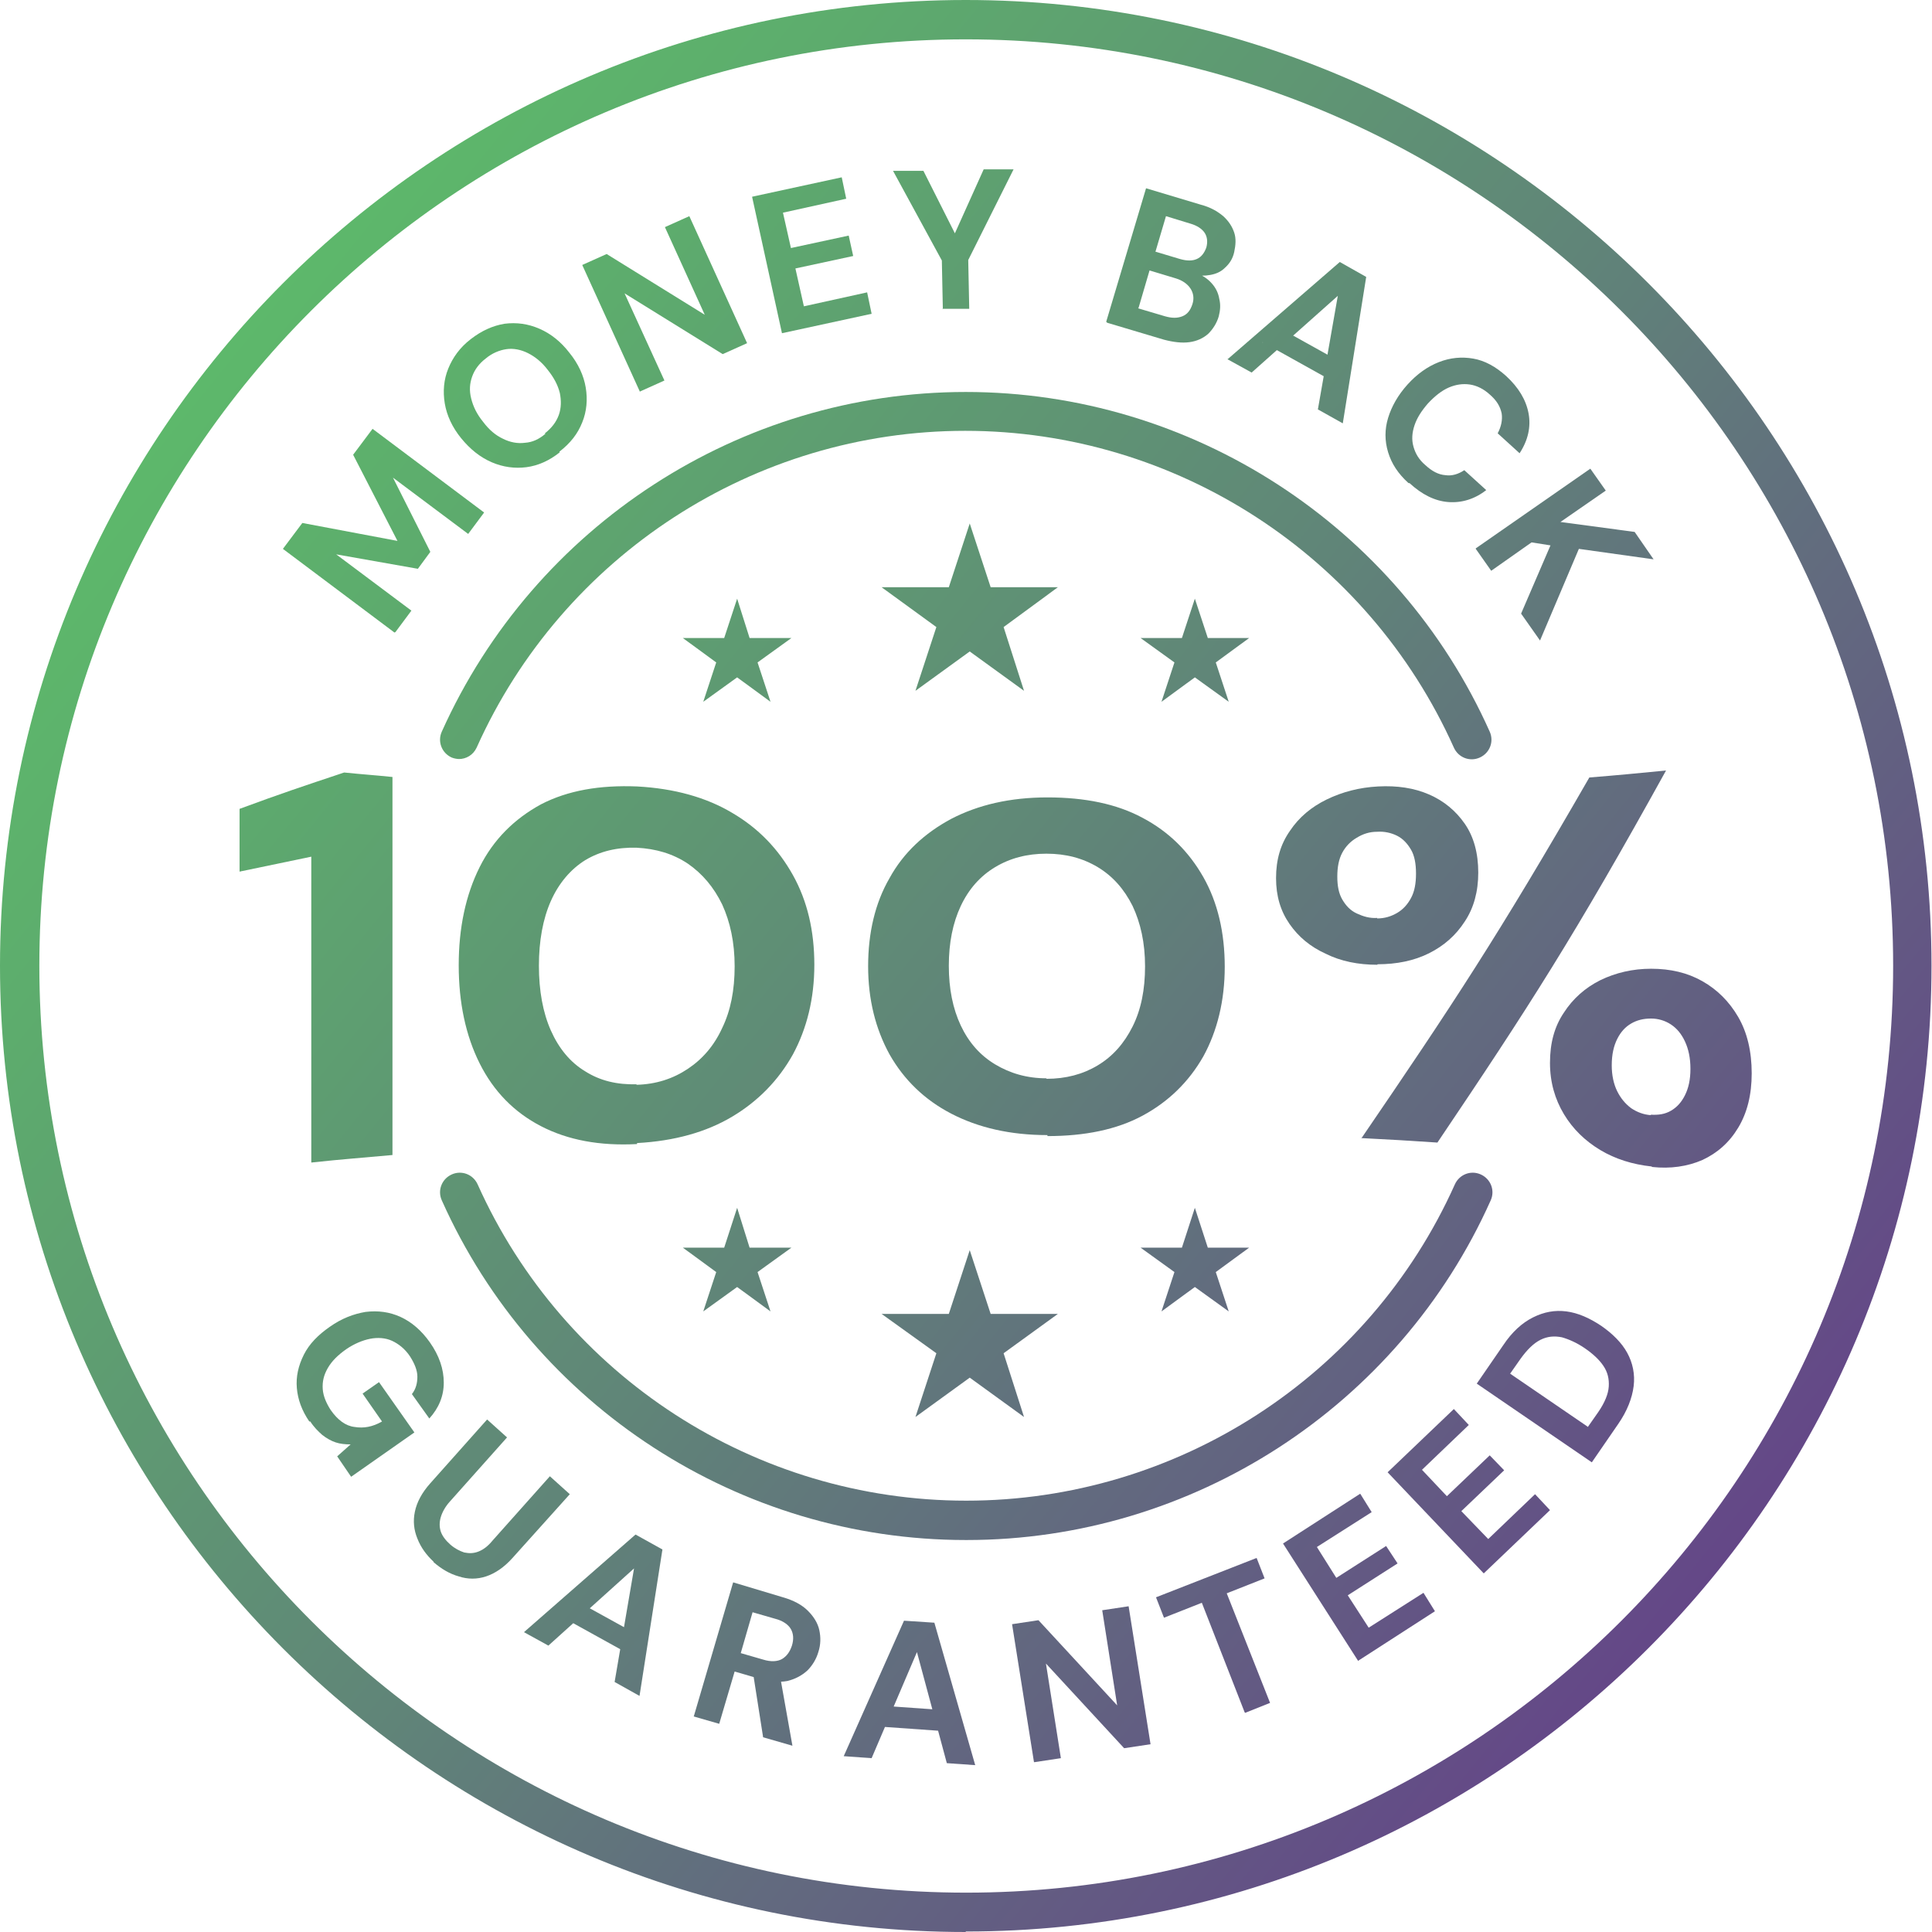 <svg viewBox="0 0 38.79 38.79" xmlns:xlink="http://www.w3.org/1999/xlink" xmlns="http://www.w3.org/2000/svg" data-name="Layer 2" id="Layer_2">
  <defs>
    <style>
      .cls-1 {
        fill: url(#linear-gradient-12);
      }

      .cls-1, .cls-2, .cls-3, .cls-4, .cls-5, .cls-6, .cls-7, .cls-8, .cls-9, .cls-10, .cls-11, .cls-12, .cls-13, .cls-14, .cls-15, .cls-16, .cls-17, .cls-18, .cls-19, .cls-20, .cls-21, .cls-22, .cls-23, .cls-24, .cls-25, .cls-26, .cls-27, .cls-28, .cls-29, .cls-30, .cls-31, .cls-32 {
        stroke-width: 0px;
      }

      .cls-2 {
        fill: url(#linear-gradient-17);
      }

      .cls-3 {
        fill: url(#linear-gradient-19);
      }

      .cls-4 {
        fill: url(#linear-gradient);
      }

      .cls-5 {
        fill: url(#linear-gradient-21);
      }

      .cls-6 {
        fill: url(#linear-gradient-6);
      }

      .cls-7 {
        fill: url(#linear-gradient-15);
      }

      .cls-8 {
        fill: url(#linear-gradient-11);
      }

      .cls-9 {
        fill: url(#linear-gradient-5);
      }

      .cls-10 {
        fill: url(#linear-gradient-31);
      }

      .cls-11 {
        fill: url(#linear-gradient-13);
      }

      .cls-12 {
        fill: url(#linear-gradient-23);
      }

      .cls-13 {
        fill: url(#linear-gradient-25);
      }

      .cls-14 {
        fill: url(#linear-gradient-16);
      }

      .cls-15 {
        fill: url(#linear-gradient-22);
      }

      .cls-16 {
        fill: url(#linear-gradient-32);
      }

      .cls-17 {
        fill: url(#linear-gradient-20);
      }

      .cls-18 {
        fill: url(#linear-gradient-14);
      }

      .cls-19 {
        fill: url(#linear-gradient-2);
      }

      .cls-20 {
        fill: url(#linear-gradient-7);
      }

      .cls-21 {
        fill: url(#linear-gradient-3);
      }

      .cls-22 {
        fill: url(#linear-gradient-9);
      }

      .cls-23 {
        fill: url(#linear-gradient-27);
      }

      .cls-24 {
        fill: url(#linear-gradient-8);
      }

      .cls-25 {
        fill: url(#linear-gradient-24);
      }

      .cls-26 {
        fill: url(#linear-gradient-26);
      }

      .cls-27 {
        fill: url(#linear-gradient-18);
      }

      .cls-28 {
        fill: url(#linear-gradient-30);
      }

      .cls-29 {
        fill: url(#linear-gradient-29);
      }

      .cls-30 {
        fill: url(#linear-gradient-28);
      }

      .cls-31 {
        fill: url(#linear-gradient-10);
      }

      .cls-32 {
        fill: url(#linear-gradient-4);
      }
    </style>
    <linearGradient gradientUnits="userSpaceOnUse" y2="40.39" x2="32.76" y1="12.13" x1="-1.96" id="linear-gradient">
      <stop stop-color="#5dbc6a" offset="0"></stop>
      <stop stop-color="#5dac6d" offset=".16"></stop>
      <stop stop-color="#608578" offset=".48"></stop>
      <stop stop-color="#644588" offset=".92"></stop>
      <stop stop-color="#65398c" offset="1"></stop>
    </linearGradient>
    <linearGradient xlink:href="#linear-gradient" y2="37.6" x2="35.03" y1="9.34" x1=".31" id="linear-gradient-2"></linearGradient>
    <linearGradient xlink:href="#linear-gradient" y2="33.5" x2="38.36" y1="5.25" x1="3.64" id="linear-gradient-3"></linearGradient>
    <linearGradient xlink:href="#linear-gradient" y2="28.79" x2="42.2" y1=".53" x1="7.48" id="linear-gradient-4"></linearGradient>
    <linearGradient xlink:href="#linear-gradient" y2="45.29" x2="28.77" y1="17.03" x1="-5.95" id="linear-gradient-5"></linearGradient>
    <linearGradient xlink:href="#linear-gradient" y2="45.61" x2="28.51" y1="17.35" x1="-6.21" id="linear-gradient-6"></linearGradient>
    <linearGradient xlink:href="#linear-gradient" y2="45.51" x2="28.59" y1="17.25" x1="-6.13" id="linear-gradient-7"></linearGradient>
    <linearGradient xlink:href="#linear-gradient" y2="44.84" x2="29.14" y1="16.59" x1="-5.59" id="linear-gradient-8"></linearGradient>
    <linearGradient xlink:href="#linear-gradient" y2="43.79" x2="29.99" y1="15.54" x1="-4.73" id="linear-gradient-9"></linearGradient>
    <linearGradient xlink:href="#linear-gradient" y2="41.84" x2="31.58" y1="13.58" x1="-3.14" id="linear-gradient-10"></linearGradient>
    <linearGradient xlink:href="#linear-gradient" y2="39.59" x2="33.41" y1="11.33" x1="-1.31" id="linear-gradient-11"></linearGradient>
    <linearGradient xlink:href="#linear-gradient" y2="37.82" x2="34.85" y1="9.57" x1=".12" id="linear-gradient-12"></linearGradient>
    <linearGradient xlink:href="#linear-gradient" y2="35.7" x2="36.57" y1="7.45" x1="1.85" id="linear-gradient-13"></linearGradient>
    <linearGradient xlink:href="#linear-gradient" y2="33.36" x2="38.48" y1="5.1" x1="3.76" id="linear-gradient-14"></linearGradient>
    <linearGradient xlink:href="#linear-gradient" y2="34.77" x2="37.33" y1="6.52" x1="2.61" id="linear-gradient-15"></linearGradient>
    <linearGradient xlink:href="#linear-gradient" y2="31.84" x2="39.72" y1="3.58" x1="5" id="linear-gradient-16"></linearGradient>
    <linearGradient xlink:href="#linear-gradient" y2="29.27" x2="41.81" y1="1.01" x1="7.09" id="linear-gradient-17"></linearGradient>
    <linearGradient xlink:href="#linear-gradient" y2="27.23" x2="43.47" y1="-1.03" x1="8.74" id="linear-gradient-18"></linearGradient>
    <linearGradient xlink:href="#linear-gradient" y2="25.39" x2="44.96" y1="-2.86" x1="10.24" id="linear-gradient-19"></linearGradient>
    <linearGradient xlink:href="#linear-gradient" y2="23.93" x2="46.15" y1="-4.32" x1="11.43" id="linear-gradient-20"></linearGradient>
    <linearGradient xlink:href="#linear-gradient" y2="23.22" x2="46.73" y1="-5.03" x1="12" id="linear-gradient-21"></linearGradient>
    <linearGradient xlink:href="#linear-gradient" y2="23" x2="46.91" y1="-5.25" x1="12.19" id="linear-gradient-22"></linearGradient>
    <linearGradient xlink:href="#linear-gradient" y2="23.44" x2="46.55" y1="-4.81" x1="11.83" id="linear-gradient-23"></linearGradient>
    <linearGradient xlink:href="#linear-gradient" y2="34.3" x2="37.71" y1="6.05" x1="2.99" id="linear-gradient-24"></linearGradient>
    <linearGradient xlink:href="#linear-gradient" y2="31.11" x2="40.31" y1="2.85" x1="5.59" id="linear-gradient-25"></linearGradient>
    <linearGradient xlink:href="#linear-gradient" y2="37.5" x2="35.11" y1="9.24" x1=".39" id="linear-gradient-26"></linearGradient>
    <linearGradient xlink:href="#linear-gradient" y2="30.15" x2="41.09" y1="1.89" x1="6.37" id="linear-gradient-27"></linearGradient>
    <linearGradient xlink:href="#linear-gradient" y2="32.87" x2="38.88" y1="4.62" x1="4.15" id="linear-gradient-28"></linearGradient>
    <linearGradient xlink:href="#linear-gradient" y2="28.37" x2="42.54" y1=".12" x1="7.82" id="linear-gradient-29"></linearGradient>
    <linearGradient xlink:href="#linear-gradient" y2="38.93" x2="33.95" y1="10.67" x1="-.77" id="linear-gradient-30"></linearGradient>
    <linearGradient xlink:href="#linear-gradient" y2="40.24" x2="32.88" y1="11.98" x1="-1.84" id="linear-gradient-31"></linearGradient>
    <linearGradient xlink:href="#linear-gradient" y2="35.73" x2="36.55" y1="7.48" x1="1.82" id="linear-gradient-32"></linearGradient>
  </defs>
  <g data-name="Layer 1" id="Layer_1-2">
    <g>
      <g>
        <path d="M6.25,23.34c0-2.46,0-3.68,0-6.14-.58.12-.87.18-1.44.3v-1.26c.84-.31,1.26-.45,2.1-.73.39.04.58.05.97.09v7.59c-.65.06-.97.08-1.62.15Z" class="cls-4"></path>
        <path d="M12.79,22.97c-.75.04-1.39-.08-1.93-.36-.54-.28-.95-.7-1.23-1.26-.28-.56-.42-1.22-.42-1.97s.14-1.41.42-1.97c.28-.56.7-.97,1.23-1.26.54-.28,1.18-.39,1.93-.36.75.04,1.39.22,1.91.53.53.31.93.73,1.22,1.25.29.52.43,1.12.43,1.8s-.15,1.28-.43,1.8c-.29.52-.7.94-1.22,1.25-.52.31-1.16.49-1.91.53ZM12.78,21.78c.39-.01.73-.12,1.03-.32.3-.2.53-.47.69-.82.17-.35.25-.76.25-1.24s-.09-.89-.25-1.24c-.17-.35-.4-.62-.69-.82-.3-.2-.64-.3-1.03-.32-.39-.01-.73.07-1.03.25-.29.18-.53.46-.69.82-.16.36-.24.8-.24,1.3s.08.94.24,1.3c.16.36.39.64.69.82.3.19.64.27,1.03.26Z" class="cls-19"></path>
        <path d="M21.03,22.79c-.75,0-1.39-.15-1.93-.43-.54-.28-.95-.68-1.24-1.19-.28-.51-.43-1.1-.43-1.77s.14-1.27.43-1.77c.28-.51.7-.9,1.24-1.19.54-.28,1.18-.43,1.93-.43.75,0,1.39.13,1.91.41.53.28.93.68,1.22,1.19.29.51.43,1.12.43,1.8s-.15,1.29-.43,1.8c-.29.51-.7.91-1.22,1.19-.52.28-1.16.41-1.91.41ZM21.01,21.66c.39,0,.73-.09,1.03-.27.3-.18.53-.44.7-.78.17-.34.25-.74.25-1.21,0-.47-.09-.87-.25-1.21-.17-.34-.4-.6-.7-.78-.3-.18-.64-.27-1.03-.27-.39,0-.73.09-1.03.27-.3.18-.53.44-.69.78-.16.34-.24.74-.24,1.2,0,.46.08.86.24,1.2.16.34.39.6.69.78.3.18.64.28,1.03.28Z" class="cls-21"></path>
        <path d="M27.65,19.37c-.38,0-.73-.07-1.03-.22-.31-.14-.55-.34-.73-.6-.18-.26-.27-.56-.27-.92,0-.37.09-.68.28-.95.18-.27.43-.48.74-.63.31-.15.65-.24,1.03-.26.38-.02.72.03,1.02.16.3.13.54.33.72.59.18.26.27.59.27.98,0,.38-.09.71-.27.98-.18.28-.42.49-.72.64-.3.15-.65.22-1.03.22ZM27.65,18.44c.15,0,.28-.04.4-.11.12-.07.21-.17.28-.3.07-.13.1-.29.1-.49s-.03-.36-.1-.48c-.07-.12-.16-.22-.28-.28-.12-.06-.26-.09-.4-.08-.15,0-.28.04-.41.12-.12.07-.22.17-.29.3-.07.13-.1.29-.1.48s.03.34.1.46c.07.12.16.22.29.28.13.06.26.1.41.09ZM27.33,22.86c1.83-2.68,2.75-4.07,4.58-7.25.62-.05.92-.08,1.54-.14-1.83,3.31-2.75,4.74-4.59,7.47-.61-.04-.92-.06-1.53-.09ZM33.16,23.42c-.38-.04-.73-.15-1.03-.33s-.55-.42-.73-.72c-.18-.3-.28-.64-.28-1.03,0-.4.09-.73.28-1.01.18-.28.43-.5.73-.65.31-.15.65-.23,1.02-.23.39,0,.73.08,1.03.25.3.17.54.41.72.72.18.31.27.69.27,1.13,0,.43-.09.79-.27,1.09-.18.3-.42.51-.72.65-.3.13-.64.18-1.01.14ZM33.14,22.38c.16.01.29-.01.41-.08.12-.07.21-.17.28-.31.07-.14.11-.31.11-.53,0-.22-.04-.4-.11-.55s-.16-.26-.28-.34c-.12-.08-.26-.12-.4-.12-.15,0-.28.03-.4.1-.12.07-.21.17-.28.31-.07.14-.11.31-.11.53,0,.2.04.38.11.52.07.14.16.25.28.34.12.08.25.13.4.14Z" class="cls-32"></path>
      </g>
      <g>
        <path d="M6.21,28.54c-.15-.22-.23-.44-.25-.67-.02-.23.03-.45.14-.67s.29-.4.52-.56c.24-.17.48-.26.72-.3.25-.03.48,0,.7.1s.42.27.59.51c.19.27.28.54.28.81s-.1.51-.29.72l-.35-.49c.08-.1.11-.22.11-.35,0-.13-.06-.27-.15-.41-.1-.15-.23-.25-.36-.31s-.29-.07-.44-.04-.32.1-.48.21c-.17.12-.29.24-.37.38s-.11.27-.1.42c.01.14.07.28.16.42.14.2.3.32.48.34.18.03.36,0,.55-.11l-.39-.56.33-.23.71,1.01-1.27.89-.28-.41.27-.24c-.11,0-.21-.01-.3-.04-.09-.03-.18-.08-.27-.15-.08-.07-.17-.16-.24-.27Z" class="cls-9"></path>
        <path d="M8.71,31.36c-.15-.14-.26-.29-.33-.47-.07-.17-.09-.35-.05-.54.04-.19.14-.38.31-.57l1.14-1.28.4.36-1.15,1.29c-.09.1-.15.21-.18.31s-.03.2,0,.29c.03.09.1.18.19.26.09.08.19.13.28.16.1.02.19.02.29-.02.1-.04.19-.11.28-.22l1.15-1.29.4.36-1.15,1.28c-.17.19-.35.31-.53.37s-.37.06-.55,0c-.18-.05-.35-.15-.51-.29Z" class="cls-6"></path>
        <path d="M10.52,32.77l2.24-1.96.54.3-.46,2.94-.5-.28.39-2.28-1.72,1.55-.49-.27ZM11.22,32.43l.33-.3,1.25.69-.08.44-1.5-.83Z" class="cls-20"></path>
        <path d="M13.93,34.46l.79-2.69,1,.3c.21.06.38.15.5.27.12.12.2.25.23.39.03.14.03.29-.02.44-.04.14-.12.27-.22.37-.11.1-.24.17-.4.21-.16.03-.36.02-.58-.05l-.48-.14-.31,1.05-.52-.15ZM14.87,33.19l.45.13c.16.05.29.04.38-.01.1-.06.16-.15.2-.27.04-.13.03-.24-.02-.33-.05-.09-.16-.17-.32-.21l-.45-.13-.24.83ZM15.32,34.87l-.21-1.34.56.17.24,1.35-.59-.17Z" class="cls-24"></path>
        <path d="M16.94,35.26l1.21-2.72.61.04.82,2.86-.57-.04-.6-2.23-.91,2.13-.56-.04ZM17.44,34.65l.17-.41,1.42.1.11.43-1.7-.12Z" class="cls-22"></path>
        <path d="M20.76,35.38l-.44-2.77.53-.08,1.58,1.71-.3-1.91.53-.08.44,2.77-.53.08-1.57-1.7.3,1.9-.53.08Z" class="cls-31"></path>
        <path d="M24.99,34.38l-.86-2.2-.76.3-.16-.41,2.02-.79.16.41-.76.3.87,2.2-.5.2Z" class="cls-8"></path>
        <path d="M27.27,33.35l-1.51-2.36,1.55-1,.23.37-1.1.7.39.62,1-.64.23.35-1,.64.42.65,1.1-.7.23.37-1.55,1Z" class="cls-1"></path>
        <path d="M29.79,31.59l-1.93-2.03,1.33-1.27.3.32-.94.9.5.53.86-.82.29.3-.86.82.54.56.94-.9.3.32-1.33,1.27Z" class="cls-11"></path>
        <path d="M31.96,29.36l-2.31-1.58.53-.77c.18-.27.38-.45.6-.56.22-.11.44-.15.67-.12.23.03.46.13.7.29.23.16.41.34.52.54s.16.43.13.67-.13.5-.31.76l-.53.77ZM31.88,28.65l.21-.3c.13-.19.2-.36.21-.51s-.02-.29-.11-.42c-.08-.12-.21-.24-.37-.35-.16-.11-.32-.18-.46-.22-.15-.03-.29-.02-.43.05-.14.07-.27.2-.4.38l-.21.3,1.55,1.06Z" class="cls-18"></path>
      </g>
      <g>
        <path d="M7.92,12.7l-2.24-1.68.39-.52,1.91.36-.89-1.73.39-.52,2.24,1.68-.32.43-1.51-1.13.75,1.49-.25.34-1.64-.29,1.51,1.13-.32.43Z" class="cls-7"></path>
        <path d="M11.24,9.08c-.21.17-.44.27-.67.3s-.47,0-.7-.1-.43-.26-.61-.48c-.18-.22-.29-.46-.33-.7-.04-.24-.02-.48.07-.7.09-.22.23-.42.45-.59.22-.17.44-.27.68-.31.24-.03.47,0,.7.1.23.1.43.26.6.48.18.22.29.46.33.7.04.24.02.48-.07.7-.09.23-.24.42-.46.59ZM10.94,8.7c.14-.11.23-.23.28-.37.05-.14.05-.29.02-.44-.04-.16-.12-.31-.24-.46-.12-.16-.26-.27-.4-.34-.14-.07-.29-.1-.43-.08s-.29.08-.42.19c-.13.1-.22.22-.27.36s-.06.28-.02.44c.04.16.11.31.24.47.12.16.25.27.4.34.14.07.29.1.44.08.15-.01.28-.07.41-.18Z" class="cls-14"></path>
        <path d="M12.85,7.87l-1.16-2.55.49-.22,1.97,1.22-.8-1.76.49-.22,1.16,2.55-.49.22-1.97-1.22.8,1.75-.49.22Z" class="cls-2"></path>
        <path d="M15.7,6.69l-.6-2.74,1.8-.39.09.43-1.27.28.16.71,1.16-.25.09.41-1.16.25.17.76,1.27-.28.09.43-1.8.39Z" class="cls-27"></path>
        <path d="M18.93,6.21l-.02-.98-.98-1.8h.61s.69,1.37.69,1.37h-.11s.63-1.4.63-1.4h.6s-.91,1.82-.91,1.82l.02.98h-.54Z" class="cls-3"></path>
        <path d="M22.21,6.46l.8-2.68,1.1.33c.19.05.33.13.45.23.11.1.18.21.22.33s.03.25,0,.39-.1.24-.19.32c-.08.08-.18.12-.29.14-.11.02-.22.02-.34,0l.07-.03c.12.04.22.11.3.2s.13.19.15.31c.03.12.02.23-.01.35-.04.14-.12.26-.21.35-.1.09-.23.15-.38.17-.15.02-.32,0-.51-.05l-1.14-.34ZM22.85,6.19l.54.16c.14.04.25.04.35,0s.16-.12.2-.24c.04-.12.02-.23-.04-.32-.06-.09-.16-.16-.29-.2l-.53-.16-.22.75ZM23.19,5.05l.5.15c.14.04.25.04.34,0s.15-.12.19-.23c.03-.11.02-.21-.03-.29s-.15-.15-.29-.19l-.49-.15-.21.71Z" class="cls-17"></path>
        <path d="M24.65,7.21l2.25-1.95.53.3-.47,2.94-.5-.28.4-2.28-1.73,1.54-.49-.27ZM25.35,6.88l.33-.3,1.24.69-.08.43-1.49-.83Z" class="cls-5"></path>
        <path d="M28.28,9.7c-.21-.19-.34-.39-.41-.62-.07-.23-.07-.46,0-.69s.2-.46.39-.67c.19-.21.4-.36.63-.45.23-.09.46-.11.69-.07.23.04.45.16.66.35.25.23.4.48.45.75.05.27-.01.54-.18.8l-.44-.4c.07-.13.1-.27.08-.4-.03-.14-.1-.26-.24-.38-.12-.11-.26-.18-.4-.2s-.28,0-.42.06-.28.17-.42.32c-.13.15-.22.29-.27.44-.05.15-.06.29-.02.43.04.14.11.26.24.37.13.12.26.19.4.2.13.02.26-.02.38-.1l.44.4c-.23.18-.49.26-.76.24s-.53-.15-.78-.38Z" class="cls-15"></path>
        <path d="M29.63,11.01l2.3-1.6.31.44-.91.63,1.49.2.38.55-1.5-.21-.78,1.84-.38-.54.59-1.37-.38-.06-.81.57-.31-.44Z" class="cls-12"></path>
      </g>
      <path d="M19.39,38.79C8.7,38.79,0,30.09,0,19.39S8.7,0,19.39,0s19.39,8.7,19.39,19.39-8.7,19.39-19.39,19.39ZM19.39.79C9.13.79.79,9.13.79,19.39s8.35,18.61,18.61,18.61,18.61-8.35,18.61-18.61S29.66.79,19.39.79Z" class="cls-25"></path>
      <path d="M9.23,15.24c-.05,0-.11-.01-.16-.03-.2-.09-.29-.32-.2-.52,1.86-4.14,5.99-6.82,10.52-6.82s8.67,2.68,10.52,6.82c.09.2,0,.43-.2.52-.2.09-.43,0-.52-.2-1.73-3.86-5.58-6.36-9.81-6.36s-8.08,2.5-9.81,6.36c-.07.15-.21.23-.36.23Z" class="cls-13"></path>
      <path d="M19.39,30.92c-4.54,0-8.67-2.68-10.52-6.82-.09-.2,0-.43.2-.52.2-.09.43,0,.52.2,1.73,3.86,5.58,6.35,9.81,6.35s8.08-2.49,9.81-6.35c.09-.2.32-.29.52-.2.2.09.29.32.2.52-1.85,4.14-5.99,6.82-10.52,6.82Z" class="cls-26"></path>
      <g>
        <polygon points="19.47 10.51 19.89 11.79 21.24 11.79 20.15 12.59 20.56 13.87 19.47 13.08 18.38 13.87 18.8 12.59 17.7 11.79 19.05 11.79 19.47 10.51" class="cls-23"></polygon>
        <polygon points="14.8 12.02 15.05 12.81 15.89 12.81 15.21 13.3 15.47 14.09 14.8 13.6 14.12 14.09 14.38 13.3 13.71 12.81 14.54 12.81 14.8 12.02" class="cls-30"></polygon>
        <polygon points="23.99 12.02 24.25 12.81 25.08 12.81 24.41 13.3 24.67 14.09 23.99 13.6 23.32 14.09 23.58 13.3 22.9 12.81 23.73 12.81 23.99 12.02" class="cls-29"></polygon>
      </g>
      <g>
        <polygon points="19.47 25.1 19.89 26.38 21.24 26.38 20.15 27.17 20.56 28.45 19.47 27.66 18.38 28.45 18.8 27.17 17.7 26.38 19.05 26.38 19.47 25.1" class="cls-28"></polygon>
        <polygon points="14.8 24.25 15.05 25.05 15.89 25.05 15.21 25.54 15.47 26.33 14.8 25.84 14.12 26.33 14.38 25.54 13.71 25.05 14.54 25.05 14.8 24.25" class="cls-10"></polygon>
        <polygon points="23.99 24.25 24.25 25.05 25.08 25.05 24.41 25.54 24.67 26.33 23.99 25.84 23.32 26.33 23.58 25.54 22.9 25.05 23.73 25.05 23.99 24.25" class="cls-16"></polygon>
      </g>
    </g>
  </g>
</svg>